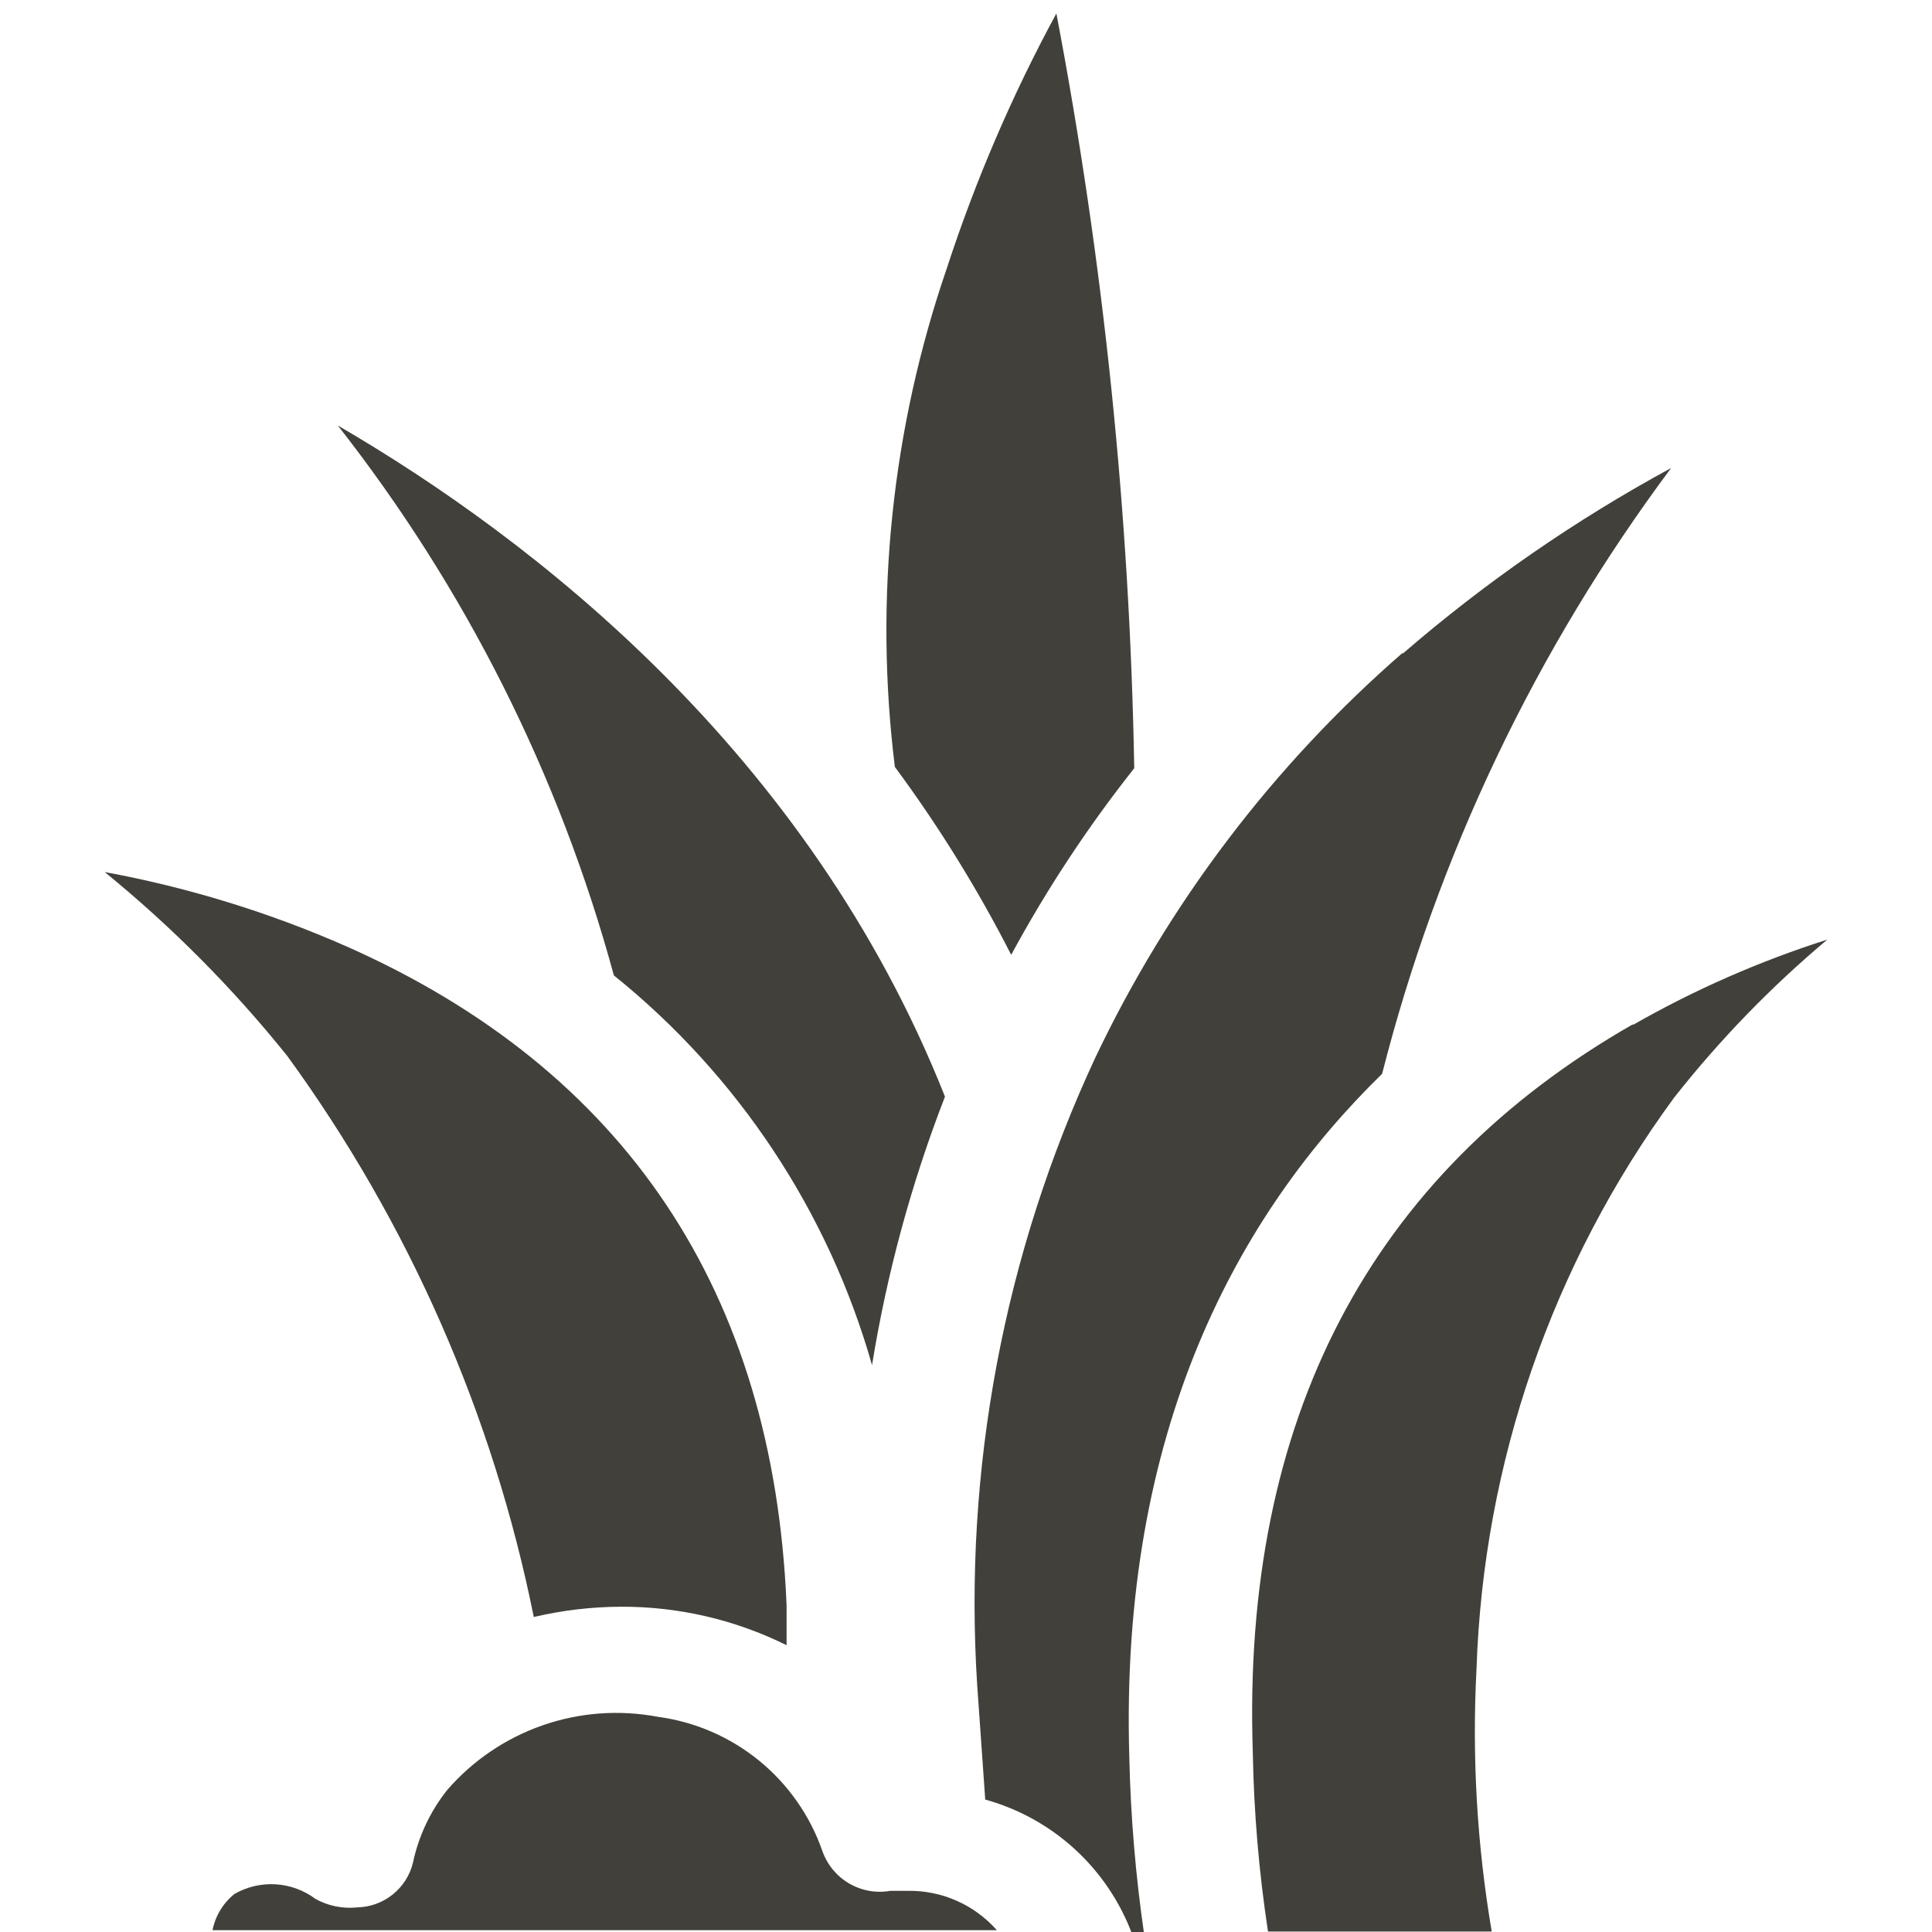 <svg id="Layer_1" data-name="Layer 1" xmlns="http://www.w3.org/2000/svg" xmlns:xlink="http://www.w3.org/1999/xlink" viewBox="0 0 43.18 43.18">
  <defs>
    <clipPath id="clip-path">
      <path d="M5.24,42.33a1.65,1.65,0,0,1,1.81.11,1.58,1.58,0,0,0,.93.19,1.31,1.31,0,0,0,1.25-1A3.91,3.91,0,0,1,10,40a5,5,0,0,1,4.7-1.63,4.53,4.53,0,0,1,3.68,3,1.36,1.36,0,0,0,1.52.89l.38,0a2.6,2.6,0,0,1,2,.88H4.75A1.38,1.38,0,0,1,5.24,42.33ZM6.42,23.6a27.54,27.54,0,0,0-4.08-4.11,24.37,24.37,0,0,1,5.4,1.66c6.23,2.76,9.55,7.72,9.84,14.73l0,.89a8.26,8.26,0,0,0-3.7-.86,8.66,8.66,0,0,0-1.95.23A32.06,32.06,0,0,0,6.42,23.6ZM7.55,9.51c4.35,2.53,10.52,7.3,13.57,15a29.69,29.69,0,0,0-1.63,6,17.23,17.23,0,0,0-5.77-8.71A34.63,34.63,0,0,0,7.55,9.51ZM21.16,6A34.26,34.26,0,0,1,23.61.3a99.58,99.58,0,0,1,1.74,16.87,28.84,28.84,0,0,0-2.75,4.17,30,30,0,0,0-2.6-4.2A24.88,24.88,0,0,1,21.16,6Zm10.19,8.61a33.85,33.85,0,0,1,6-4.15A38.55,38.55,0,0,0,30.89,24c-3.21,3.13-5.87,7.95-5.65,15.28a32.53,32.53,0,0,0,.33,3.94H25.3a4.9,4.9,0,0,0-3.28-3l-.18-2.56a28.85,28.85,0,0,1,2.63-14A27.81,27.81,0,0,1,31.35,14.59Zm5.14,8.3A22.52,22.52,0,0,1,40.84,21a24,24,0,0,0-3.43,3.54A22.87,22.87,0,0,0,33,37.3a26.65,26.65,0,0,0,.34,5.87h-5a30,30,0,0,1-.34-4C27.75,31.73,30.62,26.25,36.5,22.89Z" style="fill: none"/>
    </clipPath>
    <clipPath id="clip-path-2">
      <rect x="-2182.62" y="-1113.15" width="2865.52" height="4193.81" style="fill: none"/>
    </clipPath>
    <clipPath id="clip-path-3">
      <path d="M-35.16,7c-4.09,1.24-3.89,2.47-5.9,2.52,2.54-3,2.47-6,1.22-9.69A6.46,6.46,0,0,0-45,1.59,5,5,0,0,0-49.85,0,5.29,5.29,0,0,0-51.21,5a6.6,6.6,0,0,0-4.21,3.48c2,2.66,4,4.34,7.35,4.34a9.65,9.65,0,0,0,4.61-1.23,6.6,6.6,0,0,0,1.58.41,7.43,7.43,0,0,0-.73,2.56c2.3,1.67.37,1.76,2.46.13.37-2.88,3-4.44,5.69-5.26Z" style="fill: none"/>
    </clipPath>
    <clipPath id="clip-path-4">
      <path d="M-40,19.17a6.07,6.07,0,0,1,3.54,2.31,6.06,6.06,0,0,1,3.54-2.31A3.57,3.57,0,0,0-40,19.17Z" style="fill: none"/>
    </clipPath>
    <clipPath id="clip-path-5">
      <path d="M-49.64,19.17a6.07,6.07,0,0,1,3.54,2.31,6.07,6.07,0,0,1,3.54-2.31A3.57,3.57,0,0,0-49.64,19.17Z" style="fill: none"/>
    </clipPath>
    <clipPath id="clip-path-6">
      <path d="M-41.26,21.56a3.66,3.66,0,0,0-3.37,5,6.08,6.08,0,0,1,3.34,2.26A6.07,6.07,0,0,1-38,26.54,3.66,3.66,0,0,0-41.26,21.56Z" style="fill: none"/>
    </clipPath>
    <clipPath id="clip-path-7">
      <path d="M-50.88,21.56a3.62,3.62,0,0,0-3.61,3.66A3.63,3.63,0,0,0-51,28.89a6.07,6.07,0,0,1,3.4-2.35A3.66,3.66,0,0,0-50.88,21.56Z" style="fill: none"/>
    </clipPath>
    <clipPath id="clip-path-8">
      <path d="M-31.66,21.56a3.66,3.66,0,0,0-3.35,5,6.08,6.08,0,0,1,3.4,2.35,3.63,3.63,0,0,0,3.51-3.66A3.63,3.63,0,0,0-31.66,21.56Z" style="fill: none"/>
    </clipPath>
    <clipPath id="clip-path-9">
      <path d="M-49.21,30.73a3.68,3.68,0,0,0,2.71,5.45,6.07,6.07,0,0,1,3.9-2.9A3.58,3.58,0,0,0-49.21,30.73Z" style="fill: none"/>
    </clipPath>
    <clipPath id="clip-path-10">
      <path d="M-36,28.91a3.63,3.63,0,0,0-4,4.37,6.07,6.07,0,0,1,3.9,2.9C-31.92,35.71-31.85,29.46-36,28.91Z" style="fill: none"/>
    </clipPath>
    <clipPath id="clip-path-11">
      <path d="M-41.29,35.67c-4.78,0-4.68,7.33,0,7.33S-36.51,35.67-41.29,35.67Z" style="fill: none"/>
    </clipPath>
  </defs>
  <title>burmester-icons</title>
  <g style="clip-path: url(#clip-path)">
    <g style="clip-path: url(#clip-path-2)">
      <rect x="-5.12" y="-7.16" width="65.67" height="57.8" style="fill: #41403a"/>
    </g>
  </g>
</svg>
